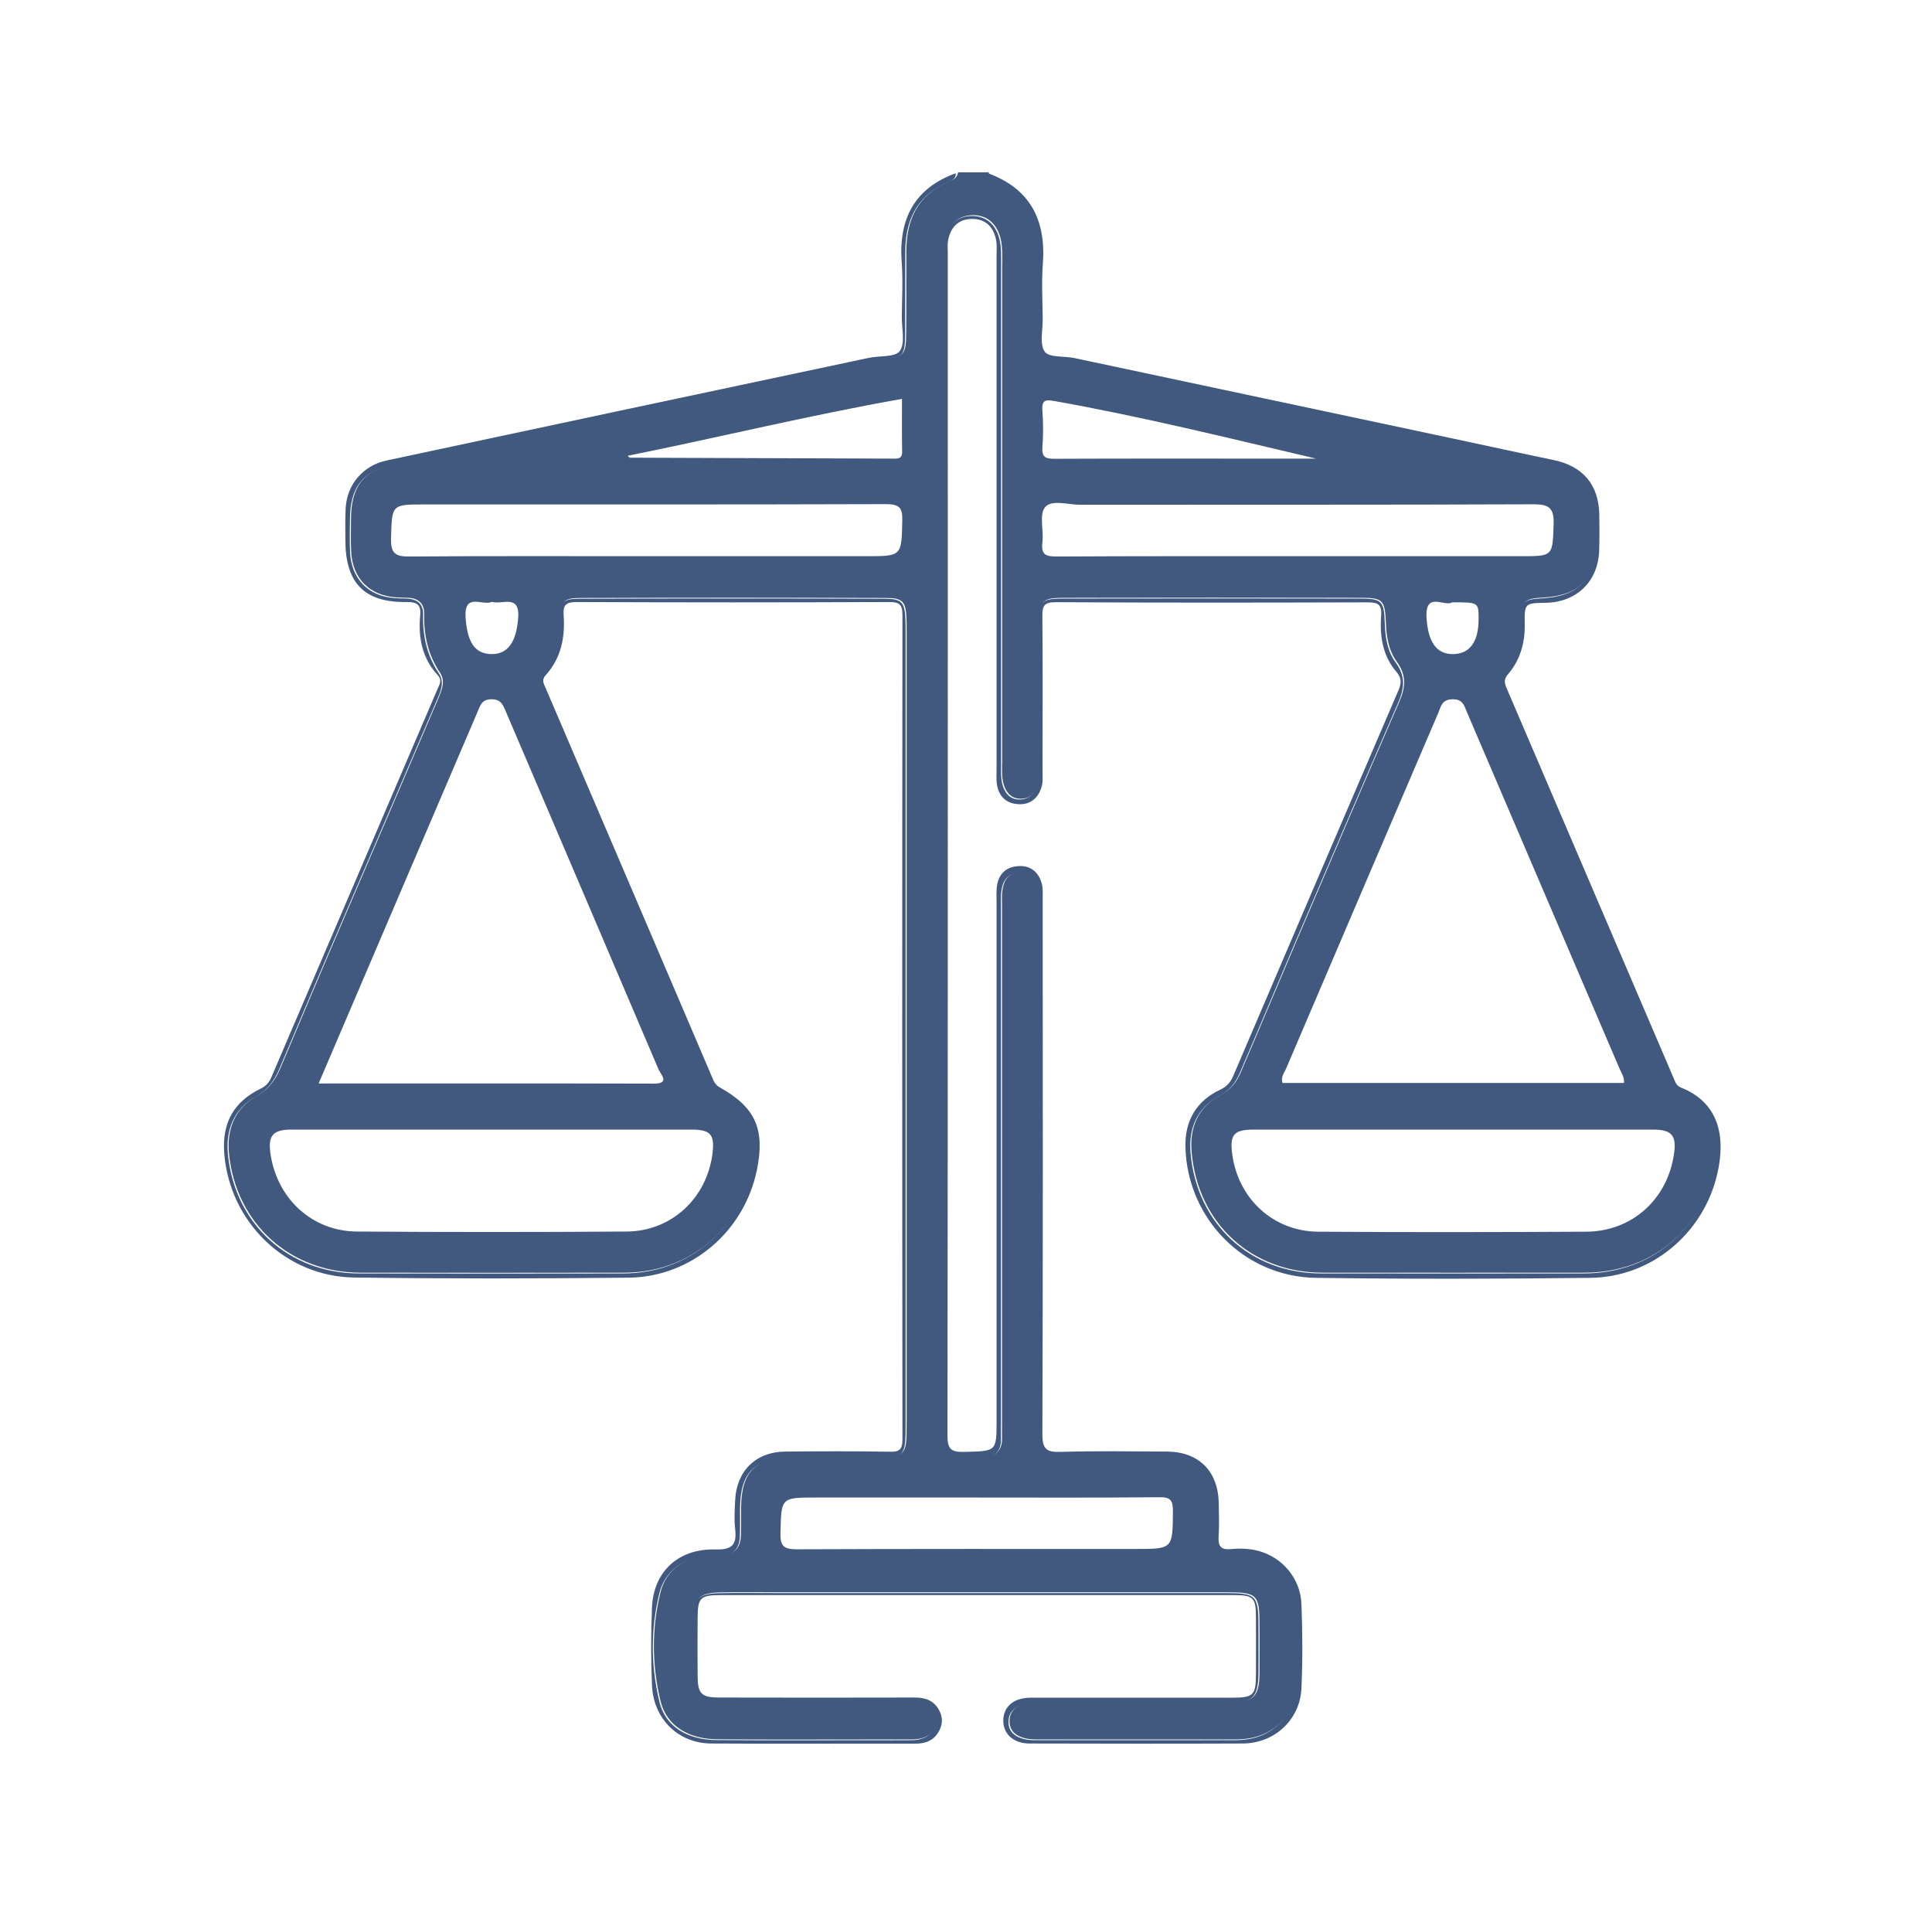 <?xml version="1.0" encoding="utf-8"?>
<!-- Generator: Adobe Illustrator 24.3.0, SVG Export Plug-In . SVG Version: 6.00 Build 0)  -->
<svg version="1.1" id="Capa_1" xmlns="http://www.w3.org/2000/svg" xmlns:xlink="http://www.w3.org/1999/xlink" x="0px" y="0px"
	 viewBox="0 0 123.57 122.55" style="enable-background:new 0 0 123.57 122.55;" xml:space="preserve">
<style type="text/css">
	.st0{fill:#41587F;}
</style>
<g>
	<path class="st0" d="M60.56,11.67c-1.88,0.85-2.58,2.4-2.59,4.35c-0.01,1.77,0.01,3.53-0.01,5.3c-0.01,1.32-0.13,1.46-1.37,1.7
		c-10.47,2.03-20.86,4.43-31.29,6.63c-2.07,0.43-2.85,1.46-2.85,3.58c0,0.69-0.02,1.37,0.01,2.06c0.09,1.69,1.17,2.79,2.85,2.91
		c0.26,0.02,0.52,0.02,0.78,0.03c0.67,0.02,1.05,0.36,1.04,1.04c-0.03,1.34,0.24,2.59,1,3.73c0.38,0.56,0.13,1.13-0.1,1.68
		c-2.15,5.02-4.3,10.04-6.46,15.06c-1.23,2.85-2.42,5.72-3.64,8.58c-0.32,0.75-0.75,1.34-1.48,1.75c-1.45,0.82-1.96,2.15-1.8,3.74
		c0.46,4.46,3.92,7.57,8.4,7.58c5.63,0.01,11.25,0.01,16.88,0c4.61,0,8.17-3.45,8.3-8.05c0.04-1.41-0.49-2.58-1.78-3.26
		c-0.71-0.38-1.13-0.93-1.43-1.65c-3.36-7.88-6.7-15.77-10.11-23.63c-0.37-0.85-0.44-1.58,0.14-2.38c0.61-0.85,0.74-1.86,0.77-2.9
		c0.03-1.06,0.24-1.28,1.3-1.28c6.51-0.02,13.02-0.02,19.53,0c1.1,0,1.29,0.23,1.33,1.35c0.01,0.26,0.01,0.52,0.01,0.78
		c0,16.88,0,33.75,0,50.63c0,2.15-0.02,2.16-2.2,2.17c-1.7,0-3.4-0.01-5.1,0c-2.35,0.01-3.28,0.94-3.29,3.26
		c0,0.59,0.01,1.18-0.01,1.77c-0.03,0.79-0.42,1.21-1.21,1.24c-0.29,0.01-0.59,0.01-0.88,0.03c-1.46,0.08-2.7,0.92-3.05,2.34
		c-0.58,2.31-0.56,4.68,0,6.99c0.38,1.56,1.78,2.42,3.62,2.43c3.4,0.03,6.8,0.01,10.2,0.01c0.69,0,1.37,0,2.06,0
		c0.29,0,0.59,0,0.87-0.09c0.52-0.16,0.85-0.5,0.86-1.06c0.01-0.56-0.32-0.91-0.83-1.09c-0.41-0.15-0.84-0.11-1.26-0.11
		c-3.7,0-7.39,0-11.09,0c-1.97,0-2.4-0.44-2.41-2.45c-0.01-0.98-0.03-1.96,0.01-2.94c0.06-1.23,0.48-1.63,1.7-1.66
		c1.24-0.03,2.49-0.01,3.73-0.01c9.55,0,19.1,0,28.65,0c2.09,0,2.2,0.11,2.2,2.23c0,0.98,0.01,1.96,0,2.94
		c-0.02,1.49-0.37,1.87-1.87,1.87c-3.96,0.02-7.91,0-11.87,0.01c-0.42,0-0.85-0.03-1.27,0.08c-0.56,0.14-0.96,0.46-0.98,1.07
		c-0.02,0.66,0.41,1,1.01,1.14c0.29,0.07,0.58,0.07,0.88,0.07c4.19,0,8.37,0,12.56,0c0.98,0,1.87-0.23,2.65-0.86
		c0.8-0.66,1.25-1.49,1.26-2.55c0.01-1.7,0.04-3.4-0.01-5.1c-0.05-1.86-1.38-3.17-3.24-3.26c-0.16-0.01-0.33,0-0.49-0.01
		c-1.26-0.05-1.52-0.31-1.55-1.61c-0.01-0.59,0.01-1.18-0.01-1.77c-0.06-1.82-1.07-2.85-2.89-2.89c-2.16-0.04-4.32-0.01-6.48-0.01
		c-1.71-0.01-1.81-0.11-1.81-1.86c0-11.02,0-22.04,0-33.07c0-0.49,0.04-0.98-0.08-1.47c-0.15-0.6-0.51-1.01-1.16-1
		c-0.66,0.01-0.98,0.45-1.08,1.06c-0.07,0.42-0.04,0.85-0.04,1.27c0,10.89,0,21.78,0,32.67c0,0.39-0.01,0.79,0,1.18
		c0.01,0.81-0.37,1.16-1.18,1.21c-2.4,0.13-2.53,0.03-2.53-2.32c0-24.59,0-49.19,0-73.78c0-0.46-0.02-0.92,0.03-1.37
		c0.13-1.22,0.79-1.93,1.81-1.94c1.02-0.01,1.71,0.69,1.85,1.9c0.06,0.49,0.03,0.98,0.03,1.47c0,10.53,0,21.06,0,31.59
		c0,0.49-0.05,0.99,0.1,1.46c0.17,0.55,0.52,0.92,1.13,0.9c0.56-0.02,0.88-0.38,1.04-0.89c0.12-0.41,0.1-0.84,0.1-1.27
		c0-3.01-0.01-6.02,0-9.03c0-1.48,0.17-1.66,1.62-1.66c6.31-0.01,12.62-0.01,18.94,0c1.41,0,1.55,0.14,1.61,1.57
		c0.03,0.9,0.17,1.79,0.7,2.52c0.63,0.86,0.56,1.64,0.16,2.56c-2.25,5.16-4.45,10.33-6.66,15.5c-1.17,2.74-2.31,5.48-3.49,8.22
		c-0.27,0.63-0.65,1.09-1.27,1.42c-1.47,0.79-2.01,2.1-1.86,3.7c0.41,4.54,3.85,7.67,8.37,7.67c5.59,0,11.19,0.01,16.78,0
		c4.49,0,7.94-3.1,8.42-7.56c0.17-1.59-0.34-2.92-1.78-3.75c-0.72-0.41-1.17-0.99-1.49-1.75c-3.31-7.83-6.66-15.65-10.03-23.45
		c-0.39-0.89-0.44-1.65,0.14-2.48c0.59-0.83,0.65-1.83,0.67-2.82c0.02-1.12,0.22-1.3,1.33-1.36c2.4-0.14,3.35-1.12,3.37-3.5
		c0-0.56,0-1.11,0-1.67c-0.02-1.93-0.83-2.95-2.73-3.38c-2.97-0.67-5.94-1.32-8.92-1.93c-7.01-1.46-13.99-3.08-21.02-4.46
		c-0.58-0.11-1.16-0.22-1.74-0.31c-0.79-0.12-1.11-0.55-1.11-1.34c0.01-1.73-0.03-3.47,0.01-5.2c0.04-2.18-0.62-3.92-2.76-4.85
		c-0.23-0.1-0.51-0.22-0.49-0.56c-0.65,0-1.31,0-1.96,0C61.21,11.46,60.84,11.55,60.56,11.67z M57.69,25.51
		c0,1.19-0.01,2.29,0.01,3.39c0,0.35-0.15,0.43-0.47,0.43c-5.65-0.02-11.29-0.04-16.94-0.06c-0.02,0-0.04-0.03-0.15-0.12
		C46,27.97,51.75,26.56,57.69,25.51z M45.57,73.77c-0.36,2.86-2.62,4.97-5.49,4.99c-5.75,0.04-11.5,0.04-17.25,0
		c-2.87-0.02-5.11-2.1-5.53-4.97c-0.17-1.17,0.15-1.55,1.35-1.55c4.28,0,8.56,0,12.84,0c4.25,0,8.49,0,12.74,0
		C45.45,72.24,45.72,72.56,45.57,73.77z M42.12,68.39c0.13,0.31,0.78,0.92-0.32,0.91c-7.1-0.02-14.19-0.01-21.42-0.01
		c2.1-4.91,4.13-9.67,6.17-14.43c1.33-3.12,2.67-6.23,4-9.35c0.18-0.42,0.27-0.8,0.91-0.79c0.58,0.01,0.7,0.35,0.87,0.73
		C35.6,53.11,38.87,60.75,42.12,68.39z M31.46,38.49c0.67,0.2,1.82-0.54,1.68,1.07c-0.12,1.46-0.63,2.29-1.72,2.27
		c-1.08-0.02-1.53-0.8-1.64-2.32C29.67,37.85,30.87,38.77,31.46,38.49z M57.71,33.25c-0.05,2.32-0.01,2.32-2.31,2.32
		c-4.67,0-9.34,0-14.02,0c-5.06,0-10.13-0.02-15.19,0.02c-0.87,0.01-1.2-0.18-1.18-1.13c0.06-2.2,0.01-2.2,2.17-2.2
		c9.83,0,19.67,0.01,29.5-0.02C57.48,32.25,57.73,32.43,57.71,33.25z M62.59,95.77c3.85,0,7.71,0.02,11.56-0.02
		c0.69-0.01,0.87,0.18,0.87,0.87c-0.02,2.44,0.01,2.44-2.42,2.44c-7.22,0-14.44-0.01-21.66,0.02c-0.82,0-1.04-0.22-1.02-1.03
		c0.05-2.28,0.01-2.28,2.29-2.28C55.66,95.77,59.12,95.77,62.59,95.77z M107.07,73.78c-0.41,2.91-2.68,4.97-5.61,4.99
		c-5.72,0.03-11.43,0.04-17.15,0c-2.88-0.02-5.13-2.12-5.5-4.98c-0.16-1.22,0.11-1.54,1.33-1.55c4.28,0,8.56,0,12.84,0
		c4.25,0,8.49,0,12.74,0C106.92,72.24,107.24,72.61,107.07,73.78z M103.58,68.33c0.12,0.29,0.33,0.56,0.29,0.93
		c-7.28,0-14.56,0-21.84,0c-0.13-0.39,0.12-0.66,0.24-0.95c3.24-7.58,6.48-15.16,9.73-22.74c0.17-0.4,0.22-0.83,0.88-0.85
		c0.7-0.02,0.77,0.42,0.96,0.86C97.09,53.18,100.34,60.75,103.58,68.33z M92.88,38.52c1.69,0,1.69,0,1.69,1.07
		c0,1.44-0.55,2.21-1.6,2.24c-1.11,0.03-1.64-0.8-1.73-2.35C91.15,37.79,92.4,38.83,92.88,38.52z M67.46,25.65
		c5.61,1,11.14,2.37,16.72,3.68c-0.94,0-1.89,0-2.83,0c-4.64,0-9.27-0.01-13.91,0.01c-0.58,0-0.81-0.11-0.77-0.74
		c0.06-0.78,0.06-1.57,0-2.35C66.62,25.55,66.9,25.55,67.46,25.65z M66.84,32.44c0.42-0.51,1.47-0.16,2.24-0.16
		c9.67-0.01,19.34,0.01,29.01-0.03c0.98,0,1.31,0.24,1.28,1.25c-0.07,2.07-0.02,2.07-2.08,2.07c-4.8,0-9.61,0-14.41,0
		c-5.1,0-10.19-0.01-15.29,0.02c-0.69,0-1.01-0.1-0.92-0.88C66.77,33.94,66.45,32.92,66.84,32.44z"/>
	<path class="st0" d="M57.67,16.73c0.09,1.17,0.02,2.35,0.01,3.53c-0.01,0.75,0.23,1.68-0.13,2.19c-0.3,0.41-1.31,0.29-2,0.44
		C45.27,25.07,35,27.25,24.72,29.45c-1.49,0.32-2.52,1.52-2.61,3.03c-0.04,0.68-0.02,1.37-0.02,2.06c0,2.74,1.21,4,3.91,3.96
		c0.78-0.01,0.94,0.25,0.87,0.94c-0.12,1.38,0.15,2.68,1.12,3.73c0.31,0.34,0.12,0.6,0,0.88c-3.54,8.27-7.08,16.54-10.62,24.81
		c-0.14,0.33-0.32,0.58-0.68,0.75c-1.75,0.85-2.49,2.2-2.35,4.12c0.33,4.4,3.9,7.91,8.31,7.97c5.85,0.08,11.71,0.07,17.56,0.01
		c4.02-0.05,7.39-2.96,8.2-6.88c0.53-2.6-0.08-4.01-2.36-5.28c-0.27-0.15-0.38-0.35-0.47-0.58c-3.56-8.33-7.12-16.66-10.69-24.99
		c-0.12-0.27-0.26-0.5,0.01-0.8c0.99-1.09,1.25-2.42,1.15-3.83c-0.05-0.71,0.19-0.85,0.87-0.85c6.64,0.03,13.28,0.03,19.92,0
		c0.66,0,0.88,0.12,0.88,0.84c-0.02,17.56-0.02,35.12,0,52.69c0,0.64-0.16,0.83-0.81,0.81c-2.22-0.04-4.45-0.03-6.67-0.01
		c-1.88,0.01-3.13,1.23-3.22,3.1c-0.03,0.62-0.07,1.25,0,1.86c0.12,1-0.2,1.33-1.25,1.3c-2.37-0.07-3.97,1.41-4.07,3.7
		c-0.07,1.66-0.07,3.34,0,5c0.1,2.15,1.69,3.7,3.79,3.71c4.35,0.03,8.7,0,13.05,0.01c0.6,0,1.1-0.16,1.44-0.67
		c0.31-0.47,0.36-0.97,0.08-1.48c-0.34-0.62-0.88-0.8-1.56-0.8c-4.15,0.01-8.31,0.01-12.46,0c-1.19,0-1.42-0.23-1.42-1.43
		c-0.01-1.21-0.01-2.42,0-3.63c0-1.32,0.17-1.49,1.45-1.49c10.96,0,21.91,0,32.87,0c1.21,0,1.38,0.17,1.39,1.35
		c0.01,1.21,0,2.42,0,3.63c0,1.44-0.14,1.58-1.56,1.58c-4.28,0-8.57,0-12.85,0c-1.07,0-1.73,0.56-1.75,1.43
		c-0.02,0.88,0.64,1.5,1.68,1.5c4.55,0.01,9.09,0.02,13.64,0c2.03-0.01,3.66-1.52,3.75-3.53c0.08-1.79,0.07-3.6,0-5.39
		c-0.06-1.6-1.18-2.95-2.69-3.38c-0.6-0.17-1.23-0.19-1.85-0.13c-0.62,0.05-0.79-0.2-0.76-0.79c0.05-0.72,0.02-1.44,0.01-2.16
		c-0.04-2.04-1.28-3.28-3.32-3.29c-2.26-0.01-4.51-0.05-6.77,0.02c-0.92,0.03-1.19-0.16-1.19-1.14c0.04-11.38,0.03-22.76,0.02-34.14
		c0-0.36,0.03-0.73-0.06-1.07c-0.21-0.74-0.72-1.17-1.52-1.11c-0.79,0.06-1.25,0.52-1.35,1.3c-0.04,0.32-0.02,0.65-0.02,0.98
		c0,11.05,0,22.11,0,33.16c0,2.01,0,1.97-2.05,2.02c-0.82,0.02-1.09-0.13-1.09-1.04c0.03-25.22,0.02-50.43,0.02-75.65
		c0-0.26-0.03-0.53,0.02-0.78c0.15-0.84,0.65-1.37,1.52-1.38c0.87-0.01,1.39,0.51,1.55,1.35c0.06,0.32,0.03,0.65,0.03,0.98
		c0,10.96,0,21.91,0,32.87c0,0.29-0.02,0.59,0.01,0.88c0.1,0.84,0.61,1.32,1.42,1.35c0.78,0.03,1.28-0.44,1.47-1.19
		c0.07-0.28,0.04-0.58,0.04-0.88c0-3.3,0.02-6.61-0.01-9.91c-0.01-0.68,0.08-0.95,0.88-0.94c6.64,0.04,13.28,0.03,19.92,0.01
		c0.67,0,0.92,0.14,0.87,0.85c-0.1,1.3,0.09,2.57,0.97,3.59c0.37,0.43,0.32,0.76,0.12,1.22c-3.53,8.2-7.04,16.41-10.55,24.62
		c-0.18,0.41-0.4,0.68-0.82,0.88c-1.55,0.72-2.29,2.01-2.24,3.7c0.13,4.57,3.77,8.28,8.35,8.34c5.85,0.08,11.71,0.07,17.56,0
		c3.9-0.05,7.21-2.83,8.1-6.62c0.57-2.44,0.1-4.59-2.32-5.55c-0.29-0.12-0.36-0.35-0.46-0.59c-3.57-8.33-7.13-16.65-10.7-24.98
		c-0.14-0.33-0.16-0.56,0.1-0.86c0.77-0.9,1.09-1.98,1.07-3.17c-0.02-1.38,0-1.38,1.35-1.4c1.96-0.04,3.33-1.35,3.41-3.3
		c0.03-0.78,0.02-1.57,0.01-2.35c-0.04-1.91-1.05-3.09-2.92-3.48c-2.17-0.45-4.34-0.93-6.51-1.39c-8.04-1.71-16.08-3.42-24.13-5.13
		c-0.66-0.14-1.63-0.02-1.91-0.41c-0.34-0.48-0.12-1.38-0.13-2.09c-0.01-1.18-0.08-2.36,0.01-3.53c0.21-2.8-0.81-4.81-3.53-5.8
		c-0.02,0.35,0.25,0.46,0.49,0.56c2.14,0.92,2.8,2.67,2.76,4.85c-0.03,1.73,0,3.47-0.01,5.2c0,0.78,0.32,1.22,1.11,1.34
		c0.58,0.09,1.16,0.19,1.74,0.31c7.03,1.37,14.01,3,21.02,4.46c2.98,0.62,5.95,1.26,8.92,1.93c1.91,0.43,2.72,1.45,2.73,3.38
		c0,0.56,0,1.11,0,1.67c-0.02,2.38-0.97,3.36-3.37,3.5c-1.11,0.06-1.3,0.24-1.33,1.36c-0.02,1-0.09,1.99-0.67,2.82
		c-0.58,0.83-0.52,1.58-0.14,2.48c3.37,7.81,6.72,15.62,10.03,23.45c0.32,0.75,0.76,1.33,1.49,1.75c1.44,0.83,1.95,2.16,1.78,3.75
		c-0.47,4.47-3.93,7.56-8.42,7.56c-5.59,0.01-11.19,0-16.78,0c-4.53,0-7.96-3.14-8.37-7.67c-0.15-1.6,0.4-2.91,1.86-3.7
		c0.61-0.33,1-0.79,1.27-1.42c1.18-2.73,2.32-5.48,3.49-8.22c2.21-5.17,4.42-10.35,6.66-15.5c0.4-0.92,0.47-1.7-0.16-2.56
		c-0.54-0.72-0.67-1.62-0.7-2.52c-0.05-1.43-0.19-1.57-1.61-1.57c-6.31-0.01-12.62-0.01-18.94,0c-1.45,0-1.61,0.18-1.62,1.66
		c-0.01,3.01,0,6.02,0,9.03c0,0.42,0.03,0.85-0.1,1.27c-0.15,0.51-0.48,0.87-1.04,0.89c-0.61,0.02-0.96-0.35-1.13-0.9
		c-0.14-0.48-0.1-0.97-0.1-1.46c0-10.53,0-21.06,0-31.59c0-0.49,0.02-0.98-0.03-1.47c-0.14-1.21-0.83-1.91-1.85-1.9
		c-1.02,0.01-1.68,0.72-1.81,1.94c-0.05,0.46-0.03,0.91-0.03,1.37c0,24.59,0,49.19,0,73.78c0,2.35,0.13,2.46,2.53,2.32
		c0.82-0.05,1.2-0.4,1.18-1.21c-0.01-0.39,0-0.78,0-1.18c0-10.89,0-21.78,0-32.67c0-0.42-0.03-0.85,0.04-1.27
		c0.1-0.61,0.42-1.05,1.08-1.06c0.65-0.01,1.01,0.4,1.16,1c0.12,0.48,0.08,0.98,0.08,1.47c0,11.02,0,22.04,0,33.07
		c0,1.75,0.11,1.85,1.81,1.86c2.16,0.01,4.32-0.03,6.48,0.01c1.82,0.03,2.83,1.07,2.89,2.89c0.02,0.59,0,1.18,0.01,1.77
		c0.03,1.3,0.28,1.56,1.55,1.61c0.16,0.01,0.33,0,0.49,0.01c1.86,0.09,3.19,1.4,3.24,3.26c0.04,1.7,0.01,3.4,0.01,5.1
		c0,1.06-0.45,1.88-1.26,2.55c-0.77,0.64-1.66,0.86-2.65,0.86c-4.19,0-8.37,0-12.56,0c-0.29,0-0.59,0-0.88-0.07
		c-0.6-0.15-1.02-0.48-1.01-1.14c0.02-0.61,0.42-0.93,0.98-1.07c0.42-0.1,0.85-0.08,1.27-0.08c3.96,0,7.91,0.01,11.87-0.01
		c1.49-0.01,1.84-0.38,1.87-1.87c0.01-0.98,0-1.96,0-2.94c0-2.12-0.11-2.23-2.2-2.23c-9.55,0-19.1,0-28.65,0
		c-1.24,0-2.49-0.02-3.73,0.01c-1.22,0.03-1.64,0.43-1.7,1.66c-0.05,0.98-0.02,1.96-0.01,2.94c0.01,2,0.44,2.44,2.41,2.45
		c3.7,0.01,7.39,0,11.09,0c0.42,0,0.86-0.03,1.26,0.11c0.51,0.18,0.84,0.53,0.83,1.09c-0.01,0.56-0.34,0.9-0.86,1.06
		c-0.28,0.09-0.58,0.09-0.87,0.09c-0.69,0.01-1.37,0-2.06,0c-3.4,0-6.8,0.02-10.2-0.01c-1.85-0.02-3.25-0.88-3.62-2.43
		c-0.56-2.31-0.58-4.68,0-6.99c0.36-1.42,1.59-2.26,3.05-2.34c0.29-0.02,0.59-0.01,0.88-0.03c0.8-0.03,1.18-0.45,1.21-1.24
		c0.02-0.59,0.01-1.18,0.01-1.77c0.01-2.32,0.94-3.24,3.29-3.26c1.7-0.01,3.4,0,5.1,0c2.19,0,2.2-0.02,2.2-2.17
		c0-16.88,0-33.75,0-50.63c0-0.26,0-0.52-0.01-0.78c-0.04-1.12-0.23-1.35-1.33-1.35c-6.51-0.02-13.02-0.02-19.53,0
		c-1.05,0-1.27,0.22-1.3,1.28c-0.03,1.03-0.16,2.05-0.77,2.9c-0.58,0.8-0.51,1.53-0.14,2.38c3.41,7.86,6.75,15.75,10.11,23.63
		c0.31,0.72,0.72,1.27,1.43,1.65c1.28,0.68,1.81,1.86,1.78,3.26c-0.13,4.6-3.68,8.04-8.3,8.05c-5.63,0.01-11.25,0.01-16.88,0
		c-4.48,0-7.94-3.12-8.4-7.58c-0.16-1.59,0.35-2.92,1.8-3.74c0.73-0.41,1.16-1,1.48-1.75c1.22-2.86,2.41-5.73,3.64-8.58
		c2.16-5.02,4.31-10.04,6.46-15.06c0.24-0.55,0.48-1.12,0.1-1.68c-0.76-1.13-1.03-2.38-1-3.73c0.02-0.68-0.36-1.01-1.04-1.04
		c-0.26-0.01-0.52-0.01-0.78-0.03c-1.68-0.12-2.76-1.22-2.85-2.91c-0.04-0.69-0.01-1.37-0.01-2.06c0-2.12,0.79-3.15,2.85-3.58
		c10.43-2.2,20.82-4.6,31.29-6.63c1.25-0.24,1.36-0.37,1.37-1.7c0.01-1.77,0-3.53,0.01-5.3c0.01-1.96,0.72-3.5,2.59-4.35
		c0.28-0.13,0.65-0.21,0.64-0.64C58.54,12.01,57.47,13.95,57.67,16.73z"/>
</g>
</svg>
